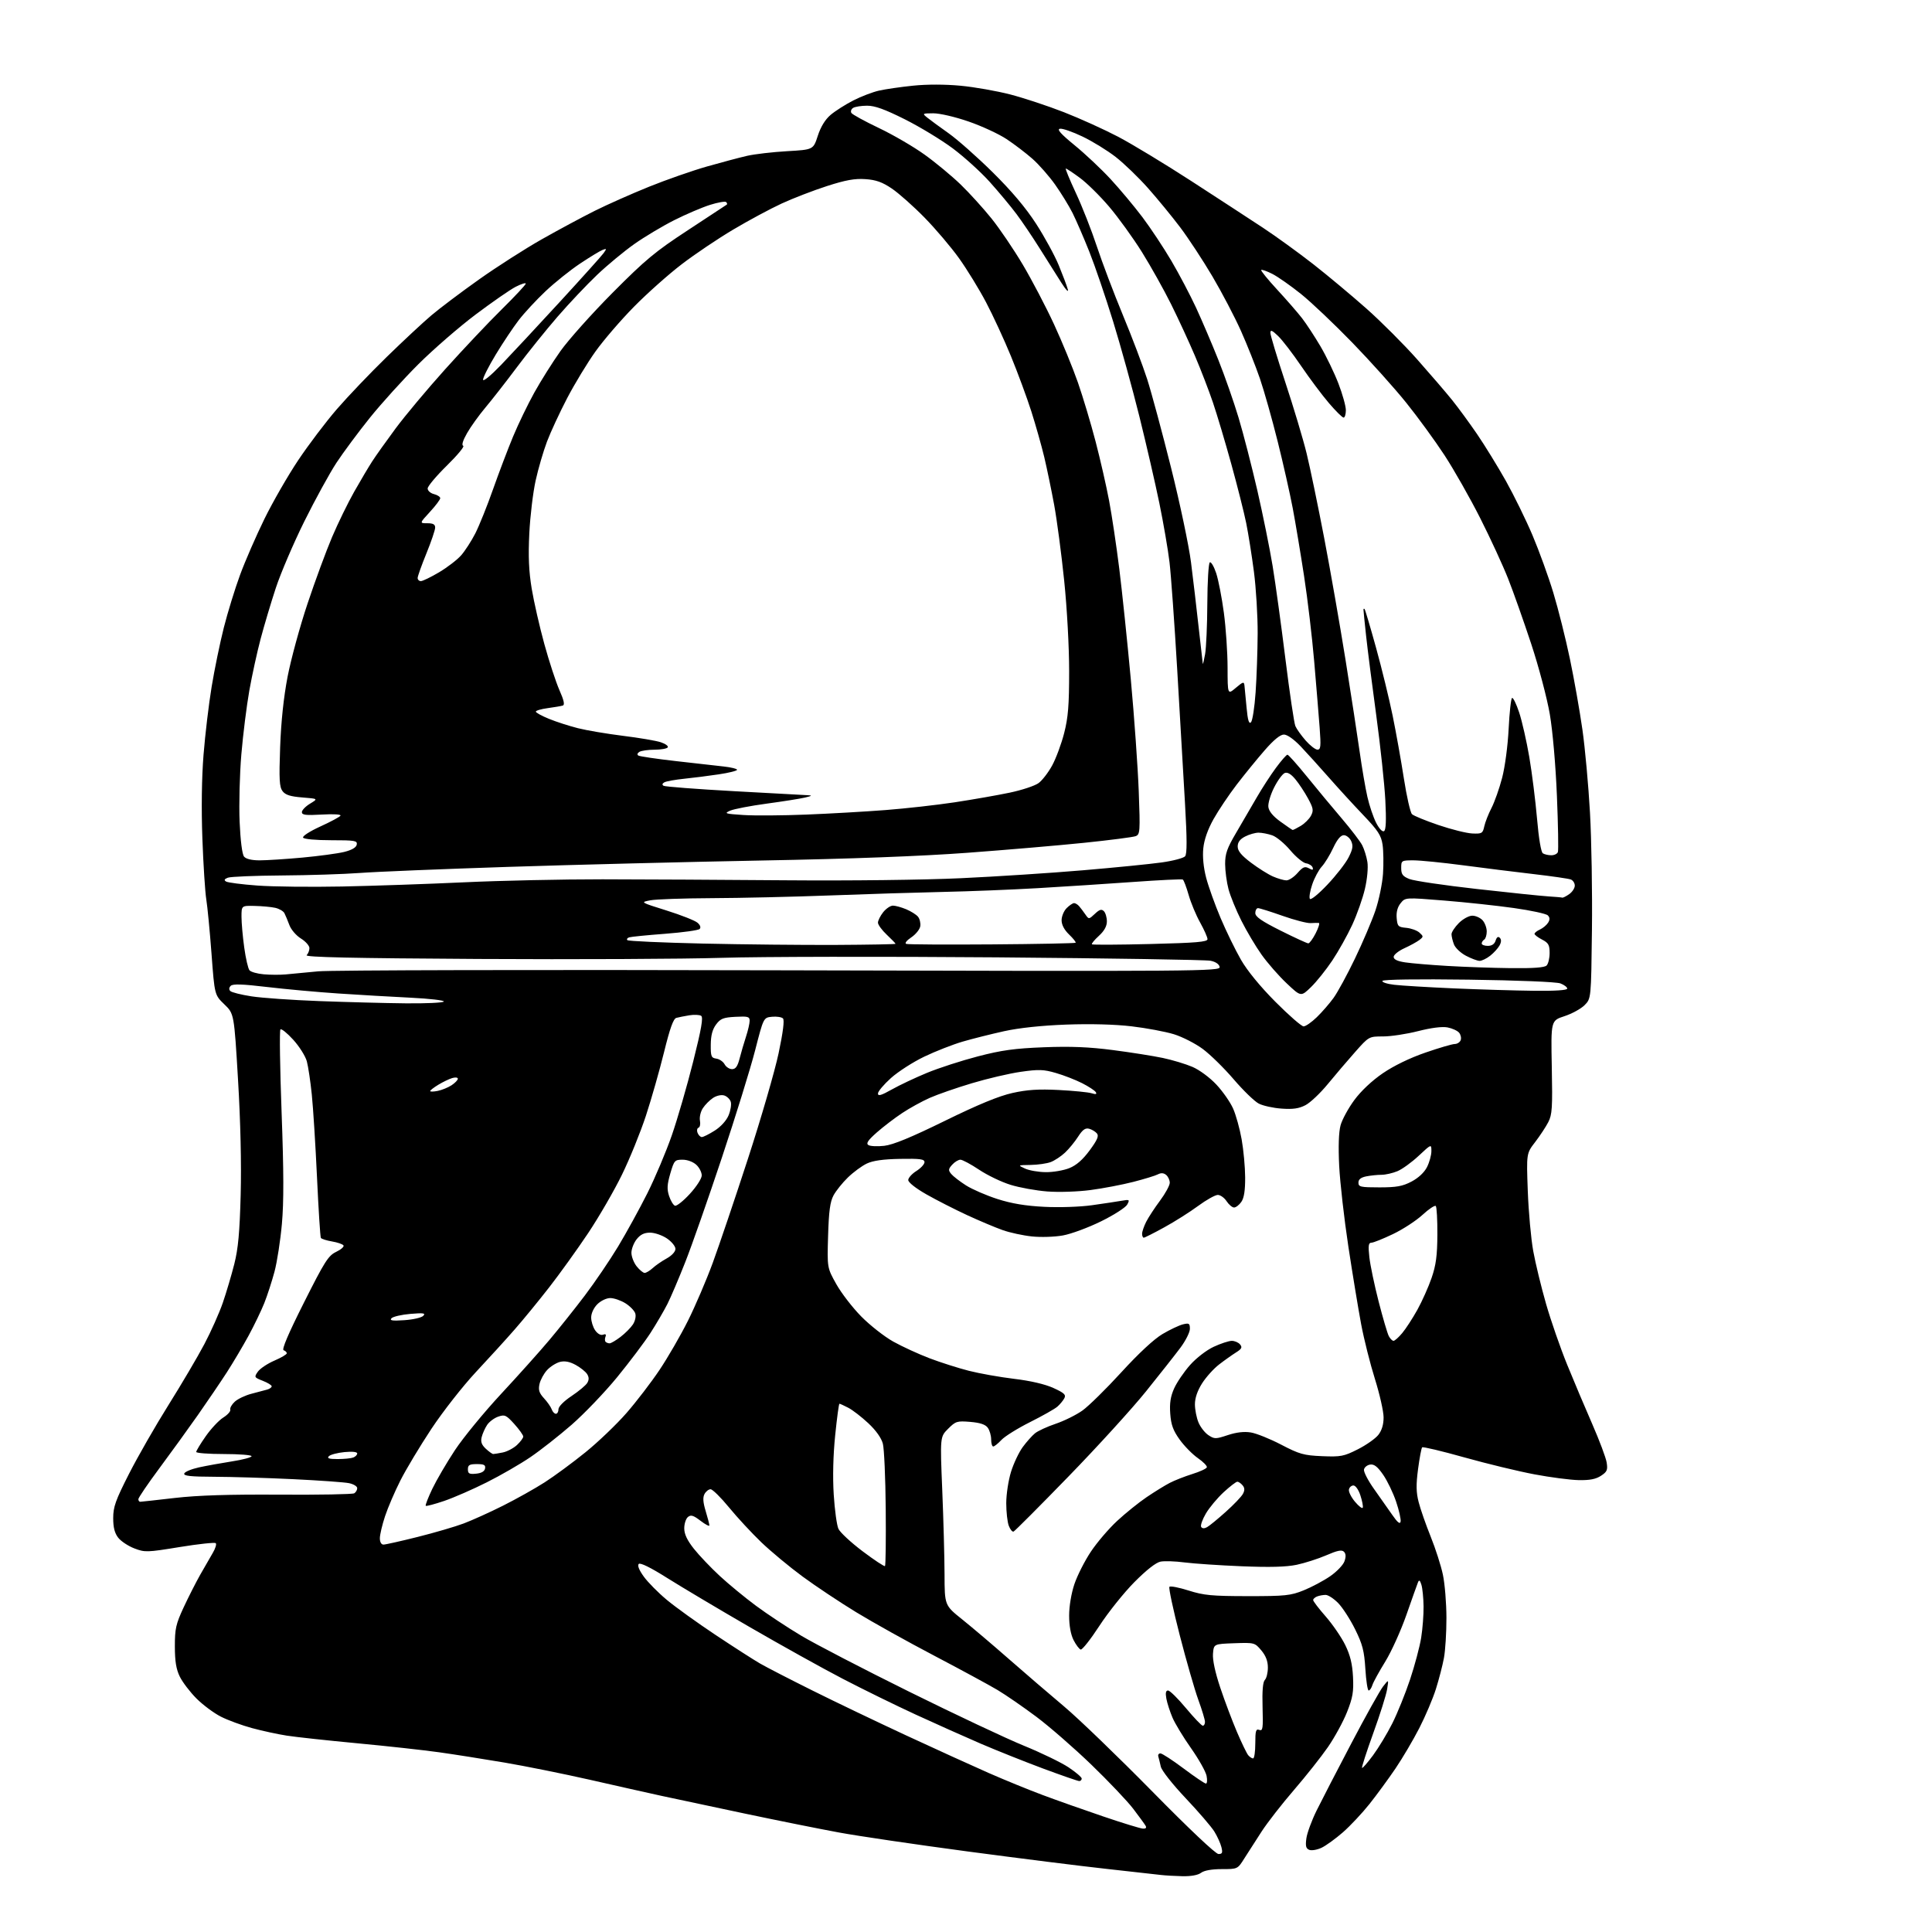 <?xml version="1.0" encoding="UTF-8" standalone="no"?>
<svg 
  version="1.1" 
  xmlns="http://www.w3.org/2000/svg" 
  xmlns:xlink="http://www.w3.org/1999/xlink" 
  xmlns:svg="http://www.w3.org/2000/svg"
  xmlns:rdf="http://www.w3.org/1999/02/22-rdf-syntax-ns#"
  xmlns:cc="http://creativecommons.org/ns#"
  xmlns:dc="http://purl.org/dc/elements/1.1/"
  viewBox="0 0 768 768"
  width="768"
  height="768"
>
<style>svg {background-color: white; }</style>"
<path stroke="none" fill="black" fill-rule="evenodd" d="M470.00,745.82C466.98,745.75 463.15,745.53 461.50,745.33C459.85,745.12 450.23,744.05 440.13,742.94C430.02,741.84 405.02,738.70 384.56,735.97C364.10,733.24 341.09,729.85 333.43,728.43C325.77,727.02 308.93,723.64 296.00,720.91C283.07,718.19 268.23,715.03 263.00,713.89C257.77,712.75 244.95,709.87 234.50,707.49C224.05,705.12 208.75,702.04 200.50,700.64C192.25,699.24 180.55,697.40 174.50,696.55C168.45,695.70 153.82,694.09 142.00,692.98C130.18,691.87 117.58,690.50 114.00,689.94C110.42,689.39 104.21,688.04 100.19,686.95C96.17,685.86 90.60,683.82 87.81,682.40C85.02,680.99 80.65,677.73 78.09,675.17C75.53,672.60 72.56,668.70 71.48,666.50C70.03,663.55 69.52,660.40 69.51,654.50C69.50,647.46 69.92,645.60 72.98,639.00C74.90,634.88 77.87,629.02 79.58,626.00C81.30,622.98 83.55,619.07 84.58,617.31C85.62,615.56 86.15,613.82 85.77,613.44C85.39,613.06 78.94,613.75 71.45,614.97C58.44,617.10 57.61,617.12 53.42,615.52C51.00,614.60 48.12,612.69 47.01,611.29C45.58,609.46 45.00,607.23 45.00,603.48C45.00,599.00 45.94,596.38 51.29,585.86C54.75,579.06 61.81,566.75 66.98,558.50C72.15,550.25 78.56,539.38 81.22,534.34C83.88,529.31 87.19,521.88 88.58,517.84C89.97,513.80 92.01,506.90 93.13,502.50C94.68,496.37 95.27,489.94 95.67,475.00C96.00,462.75 95.61,445.73 94.62,429.24C93.06,402.97 93.06,402.97 89.18,399.24C85.30,395.50 85.30,395.50 84.08,379.13C83.41,370.13 82.47,360.40 82.00,357.50C81.53,354.61 80.83,343.75 80.45,333.37C80.01,321.51 80.18,309.11 80.91,300.00C81.55,292.02 82.99,279.88 84.13,273.00C85.26,266.12 87.44,255.55 88.97,249.50C90.50,243.45 93.41,234.00 95.44,228.50C97.46,223.00 101.82,213.00 105.12,206.27C108.42,199.54 114.46,189.05 118.53,182.96C122.60,176.87 129.50,167.75 133.87,162.69C138.24,157.64 147.14,148.31 153.66,141.96C160.17,135.61 168.20,128.13 171.50,125.34C174.80,122.54 183.30,116.14 190.39,111.11C197.48,106.08 208.73,98.88 215.39,95.11C222.05,91.34 231.55,86.24 236.50,83.77C241.45,81.30 251.12,77.01 258.00,74.23C264.88,71.45 275.23,67.84 281.00,66.19C286.77,64.55 293.96,62.64 296.96,61.95C299.97,61.26 307.13,60.43 312.87,60.10C323.30,59.50 323.30,59.50 325.08,54.00C326.25,50.40 328.01,47.52 330.18,45.67C332.01,44.12 336.06,41.54 339.18,39.94C342.31,38.34 346.94,36.57 349.47,36.01C352.00,35.44 358.06,34.56 362.95,34.06C368.42,33.49 375.68,33.50 381.85,34.08C387.37,34.60 396.27,36.17 401.64,37.56C407.01,38.96 416.60,42.13 422.95,44.61C429.30,47.09 439.00,51.49 444.50,54.37C450.00,57.26 463.05,65.16 473.50,71.93C483.95,78.70 496.78,87.07 502.02,90.52C507.25,93.97 516.25,100.49 522.02,105.00C527.78,109.51 537.30,117.46 543.18,122.67C549.05,127.88 558.11,136.95 563.32,142.82C568.53,148.70 574.78,155.97 577.22,159.00C579.66,162.03 584.15,168.16 587.20,172.62C590.25,177.09 595.37,185.42 598.58,191.12C601.78,196.83 606.55,206.55 609.17,212.72C611.79,218.90 615.53,229.20 617.47,235.62C619.42,242.04 622.38,253.86 624.06,261.90C625.74,269.93 627.97,282.57 629.03,290.00C630.09,297.43 631.44,312.27 632.04,323.00C632.65,333.73 633.00,354.75 632.82,369.73C632.50,396.96 632.50,396.96 629.88,399.58C628.44,401.02 624.84,402.99 621.88,403.95C616.50,405.71 616.50,405.71 616.86,424.18C617.18,440.34 617.01,443.08 615.46,446.08C614.49,447.96 612.14,451.52 610.24,454.00C606.77,458.50 606.77,458.50 607.32,473.50C607.63,481.75 608.60,492.48 609.49,497.34C610.37,502.21 612.67,511.66 614.59,518.34C616.51,525.03 620.29,535.90 622.98,542.50C625.67,549.10 630.17,559.76 632.99,566.19C635.80,572.62 638.36,579.44 638.67,581.34C639.15,584.34 638.85,585.05 636.41,586.65C634.37,587.99 631.91,588.46 627.53,588.37C624.20,588.30 616.31,587.27 609.99,586.08C603.67,584.90 591.16,581.87 582.19,579.36C573.22,576.84 565.63,575.03 565.33,575.34C565.02,575.64 564.29,579.53 563.70,583.98C562.88,590.22 562.93,593.21 563.94,597.13C564.65,599.91 566.80,606.08 568.72,610.83C570.64,615.59 572.83,622.41 573.58,625.99C574.34,629.57 574.97,637.28 574.98,643.11C574.99,648.95 574.54,656.15 573.98,659.11C573.43,662.08 571.99,667.61 570.79,671.42C569.59,675.23 566.63,682.20 564.21,686.92C561.79,691.64 557.52,698.88 554.73,703.00C551.93,707.12 547.28,713.48 544.39,717.12C541.49,720.76 536.75,725.81 533.84,728.36C530.93,730.90 527.12,733.66 525.37,734.50C523.62,735.33 521.42,735.71 520.48,735.35C519.14,734.84 518.89,733.87 519.30,730.80C519.59,728.66 521.42,723.67 523.38,719.70C525.34,715.74 531.56,703.69 537.22,692.93C542.87,682.16 548.52,672.04 549.77,670.43C552.05,667.50 552.05,667.50 551.40,671.50C551.05,673.70 548.58,681.55 545.90,688.94C543.23,696.33 541.22,702.55 541.43,702.77C541.65,702.98 543.61,700.73 545.80,697.77C547.99,694.80 551.44,689.10 553.45,685.10C555.47,681.10 558.64,673.25 560.51,667.66C562.37,662.07 564.37,654.58 564.94,651.00C565.51,647.42 565.94,641.80 565.89,638.50C565.84,635.20 565.46,631.38 565.04,630.00C564.47,628.15 564.12,627.89 563.67,629.00C563.33,629.83 561.27,635.63 559.08,641.90C556.90,648.16 553.11,656.53 550.68,660.48C548.24,664.43 545.93,668.64 545.55,669.83C545.18,671.02 544.51,672.00 544.07,672.00C543.64,672.00 543.04,668.13 542.75,663.40C542.30,656.22 541.63,653.64 538.67,647.65C536.72,643.72 533.70,639.04 531.95,637.25C530.20,635.46 527.95,634.00 526.96,634.00C525.97,634.00 524.45,634.27 523.58,634.61C522.71,634.94 522.00,635.59 522.00,636.05C522.00,636.51 524.25,639.46 527.01,642.60C529.76,645.75 533.24,650.84 534.75,653.91C536.74,657.98 537.58,661.43 537.84,666.58C538.14,672.49 537.75,674.80 535.46,680.58C533.95,684.39 530.53,690.65 527.87,694.50C525.21,698.35 519.15,706.00 514.41,711.50C509.66,717.00 503.88,724.42 501.55,728.00C499.22,731.58 496.12,736.41 494.64,738.75C491.97,743.00 491.97,743.00 485.68,743.00C481.69,743.00 478.67,743.54 477.44,744.47C476.22,745.39 473.45,745.89 470.00,745.82zM484.36,737.00C485.89,737.00 486.09,736.51 485.53,734.25C485.15,732.74 483.89,729.96 482.73,728.08C481.57,726.19 476.44,720.23 471.33,714.82C466.05,709.23 461.77,703.80 461.43,702.24C461.10,700.73 460.66,698.94 460.45,698.25C460.24,697.56 460.61,697.00 461.28,697.00C461.95,697.00 466.10,699.70 470.50,703.00C474.90,706.30 478.89,709.00 479.38,709.00C479.86,709.00 479.97,707.61 479.63,705.91C479.29,704.22 476.52,699.29 473.47,694.96C470.42,690.64 467.10,685.16 466.09,682.80C465.08,680.43 463.98,677.04 463.65,675.25C463.23,672.97 463.43,672.00 464.32,672.00C465.03,672.00 468.22,675.15 471.43,679.00C474.64,682.85 477.65,686.00 478.13,686.00C478.61,686.00 479.00,685.32 479.00,684.48C479.00,683.65 477.81,679.71 476.36,675.73C474.91,671.75 471.58,660.17 468.96,650.00C466.34,639.83 464.49,631.18 464.87,630.78C465.24,630.38 468.68,631.05 472.52,632.27C478.55,634.18 481.76,634.48 496.00,634.49C510.95,634.50 513.04,634.28 518.24,632.18C521.40,630.91 526.12,628.39 528.74,626.59C531.36,624.79 533.93,622.11 534.44,620.65C535.09,618.82 535.03,617.63 534.24,616.84C533.38,615.98 531.64,616.33 527.24,618.24C524.01,619.64 518.70,621.34 515.44,622.03C511.26,622.90 504.76,623.07 493.50,622.61C484.70,622.25 474.52,621.56 470.88,621.09C467.24,620.61 462.97,620.47 461.38,620.76C459.53,621.10 455.81,624.01 450.93,628.92C446.77,633.12 440.51,640.95 437.02,646.31C433.53,651.67 430.18,655.91 429.59,655.72C428.99,655.53 427.71,653.83 426.75,651.94C425.64,649.75 425.00,646.22 425.00,642.22C425.00,638.49 425.85,633.41 427.09,629.72C428.24,626.30 431.17,620.51 433.61,616.85C436.04,613.19 440.75,607.67 444.08,604.59C447.40,601.51 452.68,597.26 455.81,595.14C458.94,593.02 463.07,590.47 465.00,589.47C466.93,588.47 470.96,586.89 473.96,585.95C476.96,585.02 479.56,583.82 479.74,583.28C479.92,582.75 478.31,581.10 476.17,579.62C474.04,578.14 470.78,574.83 468.94,572.27C466.33,568.63 465.51,566.38 465.19,561.95C464.89,557.78 465.30,555.13 466.75,551.89C467.84,549.48 470.68,545.30 473.07,542.61C475.54,539.83 479.61,536.69 482.46,535.37C485.23,534.08 488.46,533.02 489.63,533.01C490.80,533.00 492.29,533.64 492.94,534.43C493.91,535.59 493.60,536.20 491.32,537.63C489.77,538.61 486.74,540.75 484.60,542.41C482.45,544.06 479.42,547.43 477.85,549.90C475.99,552.83 475.00,555.73 475.00,558.23C475.00,560.34 475.64,563.59 476.42,565.45C477.20,567.32 478.98,569.60 480.38,570.51C482.76,572.08 483.26,572.07 488.06,570.48C491.46,569.35 494.55,568.99 497.20,569.42C499.41,569.77 504.85,571.96 509.30,574.28C516.53,578.05 518.25,578.54 525.53,578.85C532.99,579.16 534.19,578.93 539.74,576.13C543.07,574.45 546.74,571.87 547.90,570.40C549.29,568.63 550.00,566.29 550.00,563.45C550.00,561.09 548.45,554.22 546.56,548.18C544.66,542.14 542.19,532.32 541.07,526.35C539.95,520.38 537.66,506.50 535.99,495.50C534.32,484.50 532.69,470.10 532.35,463.50C531.97,455.77 532.16,450.02 532.89,447.34C533.52,445.05 535.97,440.54 538.35,437.31C541.02,433.68 545.36,429.60 549.70,426.63C554.06,423.65 560.47,420.54 566.61,418.43C572.05,416.55 577.30,415.01 578.28,415.01C579.26,415.00 580.32,414.32 580.64,413.49C580.96,412.66 580.68,411.32 580.01,410.51C579.34,409.71 577.27,408.77 575.40,408.41C573.25,408.01 568.93,408.56 563.71,409.89C559.16,411.05 552.90,412.00 549.80,412.00C544.16,412.00 544.16,412.00 538.63,418.25C535.58,421.69 530.69,427.43 527.76,431.00C524.82,434.57 520.87,438.32 518.96,439.31C516.36,440.67 513.99,441.02 509.45,440.69C506.13,440.46 502.04,439.56 500.37,438.69C498.70,437.83 494.22,433.49 490.42,429.05C486.61,424.60 481.08,419.18 478.13,416.99C475.17,414.80 470.00,412.16 466.63,411.12C463.26,410.09 455.70,408.67 449.83,407.98C443.11,407.19 433.48,406.94 423.83,407.29C413.99,407.66 405.15,408.60 399.13,409.92C393.98,411.06 386.55,412.92 382.63,414.07C378.71,415.22 371.86,417.90 367.42,420.03C362.97,422.16 357.01,425.99 354.17,428.54C351.32,431.10 349.00,433.86 349.00,434.69C349.00,435.83 350.31,435.45 354.48,433.10C357.49,431.40 363.77,428.43 368.44,426.50C373.10,424.57 382.23,421.61 388.71,419.93C398.20,417.46 403.33,416.76 415.00,416.30C425.61,415.89 432.97,416.19 442.41,417.42C449.51,418.34 458.43,419.75 462.22,420.55C466.02,421.35 471.33,422.95 474.03,424.11C476.81,425.31 480.91,428.34 483.53,431.14C486.07,433.85 489.06,438.14 490.18,440.67C491.30,443.20 492.83,448.70 493.57,452.89C494.32,457.07 494.95,463.89 494.97,468.03C494.99,473.27 494.53,476.23 493.44,477.78C492.59,479.00 491.29,480.00 490.56,480.00C489.83,480.00 488.49,478.87 487.59,477.50C486.69,476.12 485.11,475.00 484.09,475.00C483.06,475.00 479.53,476.98 476.24,479.40C472.95,481.83 466.90,485.65 462.79,487.90C458.69,490.16 455.03,492.00 454.66,492.00C454.30,492.00 454.00,491.30 454.00,490.45C454.00,489.60 454.73,487.46 455.62,485.70C456.51,483.94 458.98,480.16 461.12,477.29C463.25,474.43 465.00,471.22 465.00,470.17C465.00,469.11 464.35,467.71 463.56,467.05C462.60,466.25 461.54,466.17 460.31,466.81C459.32,467.34 454.90,468.69 450.50,469.82C446.10,470.95 438.45,472.41 433.50,473.06C428.43,473.73 420.95,473.98 416.37,473.63C411.89,473.29 405.30,472.10 401.72,470.99C398.13,469.89 392.51,467.19 389.22,464.99C385.94,462.80 382.59,461.00 381.78,461.00C380.97,461.00 379.50,461.89 378.52,462.98C376.97,464.69 376.91,465.19 378.11,466.65C378.88,467.58 381.52,469.63 384.00,471.21C386.48,472.78 392.10,475.22 396.50,476.63C402.11,478.43 407.66,479.36 415.11,479.73C421.11,480.04 429.38,479.76 434.11,479.09C438.73,478.44 444.01,477.64 445.86,477.32C449.02,476.77 449.15,476.86 448.09,478.83C447.47,479.99 442.81,482.98 437.73,485.48C432.66,487.98 425.81,490.52 422.52,491.11C419.19,491.71 413.73,491.88 410.17,491.50C406.66,491.13 401.47,490.01 398.64,489.01C395.81,488.02 389.45,485.34 384.50,483.06C379.55,480.77 372.24,477.04 368.25,474.77C363.98,472.34 361.02,470.00 361.04,469.07C361.06,468.21 362.52,466.59 364.29,465.48C366.05,464.37 367.50,462.79 367.50,461.98C367.50,460.76 365.77,460.53 357.81,460.67C351.10,460.79 347.03,461.36 344.57,462.53C342.61,463.46 339.23,465.95 337.06,468.06C334.88,470.17 332.31,473.38 331.33,475.20C329.98,477.72 329.47,481.49 329.18,491.23C328.80,503.95 328.80,503.95 332.43,510.44C334.42,514.00 338.89,519.80 342.35,523.31C345.82,526.83 351.54,531.32 355.08,533.30C358.61,535.27 365.10,538.25 369.50,539.93C373.90,541.60 380.93,543.84 385.13,544.91C389.32,545.98 397.42,547.42 403.13,548.11C409.67,548.89 415.44,550.24 418.75,551.75C423.07,553.72 423.83,554.44 423.09,555.83C422.59,556.76 421.36,558.26 420.34,559.15C419.33,560.05 414.45,562.81 409.50,565.29C404.55,567.77 399.41,570.97 398.08,572.40C396.74,573.83 395.28,575.00 394.83,575.00C394.37,575.00 394.00,573.74 394.00,572.19C394.00,570.65 393.39,568.55 392.65,567.54C391.71,566.25 389.61,565.55 385.69,565.22C380.44,564.79 379.89,564.96 376.89,567.96C373.69,571.16 373.69,571.16 374.56,592.33C375.04,603.97 375.45,619.04 375.47,625.82C375.50,638.14 375.50,638.14 382.50,643.75C386.35,646.84 394.68,653.90 401.00,659.45C407.32,664.99 417.23,673.50 423.00,678.35C428.77,683.20 444.52,698.39 458.00,712.09C472.61,726.95 483.25,737.00 484.36,737.00zM454.31,726.90C455.50,726.97 455.86,726.57 455.38,725.75C454.98,725.06 452.76,722.02 450.46,719.00C448.15,715.97 440.67,708.10 433.84,701.50C427.00,694.90 417.15,686.32 411.95,682.43C406.75,678.54 399.80,673.75 396.50,671.78C393.20,669.82 381.88,663.68 371.34,658.15C360.80,652.63 346.85,644.85 340.34,640.88C333.83,636.91 324.23,630.52 319.00,626.67C313.77,622.82 306.41,616.70 302.63,613.08C298.86,609.46 293.09,603.24 289.82,599.25C286.55,595.26 283.24,592.00 282.47,592.00C281.70,592.00 280.61,592.86 280.05,593.90C279.33,595.25 279.46,597.20 280.51,600.65C281.32,603.32 281.98,605.89 281.99,606.37C282.00,606.85 280.40,606.02 278.46,604.53C275.60,602.35 274.63,602.06 273.46,603.04C272.65,603.70 272.00,605.72 272.00,607.53C272.00,609.84 273.15,612.27 275.83,615.66C277.94,618.32 282.56,623.17 286.08,626.43C289.61,629.70 296.09,635.04 300.49,638.30C304.88,641.56 312.98,646.92 318.49,650.21C323.99,653.50 343.35,663.54 361.50,672.52C379.65,681.50 400.12,691.14 406.99,693.94C413.86,696.74 421.85,700.61 424.74,702.53C427.63,704.45 430.00,706.47 430.00,707.01C430.00,707.55 429.55,708.00 429.01,708.00C428.47,708.00 421.99,705.75 414.61,703.01C407.24,700.26 396.09,695.81 389.85,693.13C383.61,690.44 371.98,685.24 364.00,681.57C356.02,677.89 342.98,671.50 335.01,667.35C327.04,663.21 310.39,653.95 298.01,646.78C285.63,639.62 270.86,630.82 265.18,627.25C258.66,623.13 254.51,621.09 253.91,621.69C253.31,622.29 254.05,624.15 255.93,626.74C257.56,629.00 261.69,633.17 265.11,636.01C268.52,638.85 277.21,645.10 284.41,649.89C291.61,654.68 299.58,659.80 302.11,661.26C304.65,662.73 313.99,667.54 322.87,671.96C331.74,676.39 348.57,684.44 360.25,689.87C371.94,695.29 386.68,702.00 393.00,704.78C399.32,707.55 409.00,711.51 414.50,713.56C420.00,715.62 430.80,719.44 438.50,722.05C446.20,724.67 453.31,726.85 454.31,726.90zM498.12,699.00C498.61,699.00 499.00,696.31 499.00,693.03C499.00,687.99 499.25,687.16 500.59,687.67C501.98,688.20 502.14,687.10 501.89,678.64C501.70,672.15 502.00,668.60 502.80,667.80C503.46,667.14 504.00,664.92 504.00,662.88C504.00,660.32 503.18,658.18 501.38,656.04C498.79,652.97 498.65,652.93 490.63,653.21C482.50,653.50 482.50,653.50 482.18,657.39C481.98,659.85 483.05,664.82 485.08,670.89C486.85,676.18 489.83,684.08 491.70,688.46C493.57,692.84 495.59,697.00 496.17,697.71C496.76,698.42 497.64,699.00 498.12,699.00zM351.80,622.53C352.07,622.27 352.20,612.03 352.09,599.78C351.99,587.52 351.47,575.87 350.95,573.88C350.35,571.61 348.20,568.59 345.15,565.74C342.49,563.25 338.92,560.49 337.21,559.61C335.50,558.72 333.91,558.00 333.69,558.00C333.46,558.00 332.70,563.64 332.00,570.53C331.19,578.42 330.98,587.16 331.42,594.11C331.80,600.19 332.64,606.32 333.29,607.73C333.93,609.14 338.25,613.15 342.89,616.65C347.53,620.15 351.54,622.80 351.80,622.53zM152.43,614.00C153.22,614.00 159.34,612.63 166.04,610.95C172.75,609.27 180.99,606.86 184.36,605.59C187.74,604.31 194.78,601.13 200.00,598.51C205.22,595.89 212.65,591.73 216.50,589.26C220.35,586.79 227.64,581.43 232.70,577.33C237.76,573.24 245.11,566.20 249.04,561.70C252.97,557.19 258.89,549.47 262.19,544.54C265.49,539.61 270.57,530.83 273.46,525.04C276.36,519.24 280.80,508.88 283.33,502.00C285.85,495.12 292.17,476.45 297.36,460.50C302.55,444.55 308.02,425.72 309.51,418.66C311.29,410.24 311.88,405.48 311.24,404.84C310.70,404.30 308.74,404.00 306.89,404.18C303.52,404.50 303.52,404.50 300.18,417.50C298.35,424.65 292.39,443.88 286.94,460.24C281.49,476.60 274.95,495.28 272.39,501.74C269.84,508.21 266.66,515.67 265.32,518.33C263.98,520.98 260.96,526.16 258.60,529.83C256.23,533.50 250.24,541.45 245.29,547.50C240.33,553.55 232.18,562.05 227.19,566.40C222.20,570.74 214.83,576.53 210.81,579.26C206.80,581.99 199.01,586.49 193.50,589.25C188.00,592.02 180.39,595.34 176.58,596.64C172.78,597.93 169.47,598.81 169.24,598.58C169.01,598.35 170.19,595.31 171.85,591.83C173.52,588.35 177.56,581.44 180.83,576.48C184.11,571.52 192.35,561.47 199.14,554.16C205.94,546.84 214.60,537.18 218.38,532.68C222.17,528.18 228.51,520.23 232.47,515.00C236.43,509.77 242.39,501.00 245.71,495.50C249.02,490.00 254.26,480.47 257.34,474.33C260.42,468.18 264.79,457.83 267.05,451.33C269.31,444.82 273.13,431.64 275.54,422.04C278.84,408.91 279.62,404.38 278.71,403.80C278.05,403.38 275.93,403.29 274.00,403.60C272.07,403.92 269.76,404.38 268.86,404.62C267.67,404.94 266.31,408.74 263.96,418.28C262.17,425.55 258.93,436.90 256.77,443.50C254.60,450.10 250.32,460.66 247.24,466.96C244.17,473.26 238.11,483.73 233.77,490.23C229.43,496.72 222.46,506.41 218.29,511.76C214.12,517.12 207.96,524.64 204.60,528.47C201.25,532.31 194.28,539.96 189.13,545.47C183.98,550.99 176.04,561.12 171.48,568.00C166.93,574.88 161.39,584.10 159.17,588.50C156.94,592.90 154.19,599.30 153.06,602.72C151.93,606.14 151.00,610.08 151.00,611.47C151.00,613.00 151.57,614.00 152.43,614.00zM402.90,608.83C402.41,609.01 401.56,607.97 401.01,606.52C400.45,605.06 400.00,601.01 400.00,597.52C400.00,594.03 400.86,588.42 401.90,585.06C402.95,581.69 405.05,577.27 406.56,575.22C408.07,573.17 410.25,570.72 411.41,569.77C412.56,568.82 416.26,567.12 419.63,565.98C423.01,564.84 427.80,562.47 430.28,560.71C432.76,558.94 439.72,552.10 445.75,545.50C452.62,537.98 458.72,532.31 462.10,530.31C465.07,528.55 468.74,526.82 470.25,526.45C472.68,525.86 473.00,526.06 473.00,528.24C473.00,529.59 471.31,532.95 469.25,535.72C467.19,538.48 461.02,546.30 455.55,553.10C450.08,559.90 436.19,575.15 424.69,586.98C413.19,598.82 403.38,608.65 402.90,608.83zM479.81,607.08C480.74,606.57 484.09,603.83 487.26,600.98C490.44,598.14 493.50,594.93 494.08,593.84C494.85,592.42 494.81,591.47 493.95,590.44C493.29,589.65 492.35,589.00 491.86,589.00C491.36,589.00 488.91,590.89 486.41,593.19C483.91,595.50 480.73,599.31 479.35,601.66C477.97,604.02 477.13,606.40 477.48,606.97C477.89,607.63 478.73,607.67 479.81,607.08zM556.76,604.87C556.95,603.97 556.15,600.41 554.98,596.95C553.82,593.49 551.51,588.69 549.85,586.27C547.61,583.03 546.26,581.96 544.67,582.19C543.49,582.36 542.38,583.25 542.20,584.17C542.03,585.09 543.82,588.55 546.19,591.88C548.56,595.20 551.83,599.84 553.46,602.21C555.54,605.22 556.52,606.01 556.76,604.87zM541.73,599.30C541.91,598.77 541.48,596.57 540.77,594.42C540.05,592.20 538.85,590.50 538.01,590.50C537.19,590.50 536.39,591.23 536.22,592.12C536.04,593.01 537.14,595.21 538.66,597.00C540.17,598.80 541.55,599.84 541.73,599.30zM55.75,596.98C56.16,596.97 62.35,596.29 69.50,595.46C78.63,594.41 91.02,594.02 111.07,594.15C126.79,594.25 140.18,594.01 140.82,593.61C141.47,593.21 142.00,592.29 142.00,591.57C142.00,590.84 140.54,589.95 138.75,589.58C136.96,589.21 126.95,588.49 116.50,587.99C106.05,587.49 91.95,587.06 85.17,587.04C75.76,587.01 72.93,586.70 73.24,585.75C73.46,585.06 76.09,583.97 79.07,583.31C82.06,582.66 87.99,581.59 92.25,580.92C96.51,580.26 100.00,579.33 100.00,578.86C100.00,578.39 95.05,578.00 89.00,578.00C82.95,578.00 78.00,577.63 78.00,577.17C78.00,576.71 79.70,573.90 81.79,570.92C83.87,567.94 87.00,564.60 88.75,563.50C90.50,562.40 91.75,560.99 91.54,560.36C91.32,559.73 92.12,558.31 93.32,557.20C94.52,556.09 97.53,554.66 100.00,554.03C102.47,553.40 105.29,552.65 106.25,552.37C107.21,552.09 108.00,551.51 108.00,551.07C108.00,550.63 106.41,549.65 104.46,548.89C101.04,547.55 100.98,547.43 102.51,545.25C103.39,544.02 106.33,542.05 109.05,540.88C111.77,539.71 114.00,538.40 114.00,537.96C114.00,537.52 113.44,536.98 112.75,536.75C111.92,536.47 114.61,530.16 120.81,517.83C129.06,501.42 130.51,499.13 133.61,497.65C135.53,496.73 136.86,495.57 136.55,495.08C136.24,494.58 134.19,493.87 132.00,493.50C129.81,493.13 127.81,492.49 127.55,492.09C127.30,491.68 126.61,480.81 126.01,467.92C125.41,455.04 124.48,440.25 123.94,435.06C123.41,429.87 122.52,423.94 121.97,421.89C121.42,419.84 118.99,415.98 116.58,413.33C114.17,410.67 111.87,408.82 111.47,409.21C111.07,409.60 111.28,424.45 111.94,442.21C112.81,465.76 112.84,477.75 112.06,486.50C111.47,493.10 110.15,501.65 109.12,505.50C108.09,509.35 106.26,514.98 105.06,518.00C103.85,521.02 101.03,526.88 98.79,531.00C96.54,535.12 92.67,541.65 90.19,545.50C87.70,549.35 82.51,557.00 78.66,562.50C74.80,568.00 67.90,577.54 63.32,583.70C58.75,589.86 55.00,595.37 55.00,595.95C55.00,596.53 55.34,596.99 55.75,596.98zM189.24,585.81C191.38,585.61 192.60,584.90 192.82,583.75C193.08,582.35 192.44,582.00 189.57,582.00C186.63,582.00 186.00,582.36 186.00,584.06C186.00,585.79 186.53,586.08 189.24,585.81zM134.22,580.00C136.76,580.00 139.55,579.73 140.42,579.39C141.29,579.06 142.00,578.33 142.00,577.77C142.00,577.14 140.03,576.93 136.94,577.23C134.16,577.50 131.37,578.23 130.74,578.86C129.89,579.71 130.76,580.00 134.22,580.00zM196.06,578.00C196.44,578.00 198.15,577.72 199.86,577.38C201.57,577.04 204.10,575.71 205.49,574.43C206.87,573.14 208.00,571.63 208.00,571.05C208.00,570.48 206.40,568.24 204.45,566.07C201.20,562.48 200.65,562.23 198.01,563.15C196.43,563.70 194.45,565.19 193.61,566.47C192.77,567.75 191.81,569.91 191.47,571.28C191.01,573.12 191.44,574.33 193.11,575.89C194.36,577.05 195.69,578.00 196.06,578.00zM220.97,562.00C221.54,562.00 222.00,561.19 222.00,560.20C222.00,559.15 224.14,556.98 227.19,554.95C230.04,553.05 232.85,550.71 233.43,549.75C234.18,548.51 234.17,547.49 233.41,546.25C232.82,545.29 230.77,543.64 228.86,542.59C226.46,541.28 224.51,540.90 222.60,541.38C221.08,541.77 218.77,543.22 217.48,544.62C216.18,546.02 214.83,548.51 214.46,550.17C213.94,552.55 214.32,553.74 216.25,555.84C217.60,557.30 218.98,559.29 219.32,560.25C219.66,561.21 220.40,562.00 220.97,562.00zM242.32,534.00C242.87,534.00 244.83,532.85 246.68,531.43C248.53,530.02 250.74,527.79 251.60,526.48C252.49,525.12 252.89,523.24 252.53,522.10C252.18,521.00 250.40,519.18 248.58,518.05C246.76,516.92 244.06,516.00 242.59,516.00C241.08,516.00 238.84,517.07 237.45,518.45C236.01,519.90 235.00,522.07 235.00,523.73C235.00,525.28 235.72,527.59 236.60,528.84C237.56,530.22 238.81,530.90 239.72,530.56C240.73,530.17 241.05,530.44 240.68,531.39C240.38,532.17 240.41,533.07 240.74,533.40C241.06,533.73 241.78,534.00 242.32,534.00zM553.95,533.00C554.43,533.00 555.98,531.63 557.39,529.94C558.81,528.26 561.51,524.10 563.41,520.69C565.30,517.29 567.85,511.57 569.08,508.00C570.83,502.92 571.33,499.16 571.38,490.80C571.41,484.92 571.13,479.79 570.74,479.41C570.36,479.02 567.99,480.60 565.48,482.91C562.97,485.23 557.69,488.67 553.74,490.56C549.79,492.45 545.92,494.00 545.14,494.00C544.00,494.00 543.84,495.15 544.34,499.75C544.69,502.91 546.35,510.85 548.03,517.39C549.71,523.93 551.53,530.12 552.08,531.14C552.62,532.16 553.46,533.00 553.95,533.00zM160.76,524.79C164.21,524.56 167.59,523.78 168.26,523.06C169.28,521.99 168.36,521.85 163.13,522.29C159.63,522.59 156.26,523.37 155.63,524.02C154.76,524.94 155.93,525.12 160.76,524.79zM256.26,506.00C256.87,506.00 258.30,505.14 259.44,504.10C260.57,503.05 263.07,501.32 265.00,500.26C267.07,499.12 268.50,497.56 268.50,496.45C268.50,495.42 266.97,493.55 265.10,492.29C263.23,491.03 260.23,490.00 258.42,490.00C256.07,490.00 254.56,490.75 253.07,492.63C251.93,494.08 251.00,496.50 251.00,498.00C251.00,499.50 251.93,501.92 253.07,503.37C254.21,504.81 255.65,506.00 256.26,506.00zM274.20,474.61C276.79,471.80 278.93,468.51 278.95,467.29C278.98,466.07 278.02,464.16 276.81,463.04C275.53,461.85 273.26,461.00 271.34,461.00C268.22,461.00 267.98,461.27 266.45,466.51C265.18,470.91 265.08,472.71 265.98,475.45C266.60,477.33 267.65,479.06 268.31,479.29C268.96,479.53 271.62,477.42 274.20,474.61zM548.34,472.00C555.11,472.00 557.52,471.57 561.09,469.70C563.83,468.26 566.16,466.09 567.25,463.95C568.21,462.05 569.00,459.20 569.00,457.61C569.00,454.73 569.00,454.73 563.98,459.42C561.22,462.01 557.41,464.77 555.51,465.56C553.62,466.35 550.76,467.00 549.16,467.00C547.56,467.00 544.84,467.28 543.12,467.62C540.96,468.06 540.00,468.82 540.00,470.12C540.00,471.81 540.85,472.00 548.34,472.00zM415.73,465.95C418.61,465.98 422.80,465.26 425.05,464.36C427.86,463.24 430.39,461.03 433.14,457.31C436.21,453.15 436.89,451.57 436.04,450.55C435.43,449.82 434.03,448.98 432.93,448.69C431.42,448.30 430.34,449.08 428.57,451.83C427.28,453.85 424.94,456.71 423.36,458.19C421.79,459.66 419.23,461.35 417.68,461.94C416.14,462.52 412.54,463.04 409.68,463.08C404.50,463.16 404.50,463.16 407.50,464.54C409.15,465.29 412.85,465.93 415.73,465.95zM351.50,455.48C355.03,455.08 362.13,452.16 375.59,445.56C388.87,439.05 397.05,435.68 402.45,434.48C408.31,433.17 412.82,432.88 420.86,433.29C426.71,433.59 432.58,434.17 433.91,434.58C435.63,435.11 436.11,434.98 435.59,434.14C435.19,433.49 432.73,431.89 430.14,430.57C427.54,429.25 422.86,427.43 419.74,426.53C414.86,425.11 412.93,425.04 405.79,426.06C401.23,426.71 392.47,428.76 386.32,430.61C380.16,432.45 372.63,435.07 369.57,436.43C366.52,437.78 361.59,440.49 358.63,442.46C355.67,444.42 351.13,447.89 348.55,450.16C345.04,453.26 344.19,454.51 345.18,455.17C345.91,455.65 348.75,455.79 351.50,455.48zM278.99,452.00C279.57,452.00 281.87,450.85 284.10,449.44C286.52,447.91 288.75,445.46 289.62,443.37C290.43,441.43 290.82,439.01 290.49,437.98C290.17,436.95 289.00,435.82 287.90,435.47C286.75,435.10 284.86,435.52 283.46,436.43C282.12,437.31 280.29,439.15 279.40,440.52C278.50,441.88 277.98,444.11 278.24,445.47C278.50,446.82 278.24,448.09 277.67,448.28C277.11,448.46 276.93,449.38 277.29,450.31C277.65,451.24 278.41,452.00 278.99,452.00zM174.00,433.65C175.64,433.32 178.12,432.31 179.50,431.41C180.87,430.51 182.00,429.34 182.00,428.82C182.00,428.29 180.99,428.17 179.75,428.55C178.51,428.92 176.04,430.11 174.25,431.20C172.46,432.28 171.00,433.41 171.00,433.71C171.00,434.01 172.35,433.98 174.00,433.65zM291.00,425.00C292.43,425.00 293.20,423.90 294.01,420.75C294.61,418.41 295.75,414.51 296.55,412.07C297.35,409.64 298.00,406.80 298.00,405.77C298.00,404.13 297.31,403.94 292.35,404.20C287.52,404.46 286.40,404.90 284.64,407.27C283.20,409.21 282.57,411.60 282.54,415.27C282.50,419.95 282.74,420.53 284.75,420.82C285.99,421.00 287.47,422.01 288.04,423.07C288.61,424.13 289.94,425.00 291.00,425.00zM518.20,408.00C519.02,408.00 521.38,406.36 523.44,404.36C525.51,402.36 528.51,398.90 530.11,396.69C531.72,394.47 535.54,387.45 538.60,381.08C541.67,374.71 545.32,366.12 546.73,362.00C548.13,357.88 549.50,351.28 549.77,347.33C550.03,343.39 549.95,338.18 549.59,335.75C549.03,332.05 547.78,330.14 541.84,323.92C537.94,319.84 531.80,313.12 528.18,309.00C524.56,304.88 519.57,299.36 517.09,296.75C514.37,293.89 511.70,292.00 510.37,292.00C508.92,292.00 506.32,294.12 502.73,298.25C499.73,301.69 494.73,307.83 491.61,311.89C488.49,315.96 484.34,322.14 482.40,325.61C480.10,329.73 478.67,333.79 478.33,337.22C477.99,340.58 478.40,344.84 479.47,348.94C480.40,352.48 482.98,359.68 485.21,364.94C487.44,370.20 491.08,377.65 493.29,381.50C495.80,385.87 500.95,392.16 507.01,398.25C512.34,403.61 517.38,408.00 518.20,408.00zM161.19,398.84C169.27,398.93 176.12,398.61 176.42,398.13C176.71,397.66 170.78,396.97 163.23,396.60C155.68,396.23 142.75,395.48 134.50,394.93C126.25,394.38 113.50,393.22 106.17,392.35C96.35,391.18 92.54,391.06 91.72,391.88C91.01,392.59 90.95,393.35 91.55,393.95C92.08,394.48 95.86,395.43 99.95,396.06C104.05,396.70 116.20,397.55 126.95,397.95C137.70,398.35 153.11,398.76 161.19,398.84zM521.15,392.38C517.15,396.26 517.15,396.26 511.46,390.88C508.32,387.92 503.84,382.80 501.50,379.50C499.15,376.20 495.54,370.12 493.47,366.00C491.40,361.88 489.10,356.25 488.36,353.50C487.63,350.75 487.02,346.25 487.01,343.49C487.00,339.35 487.77,337.18 491.42,330.99C493.85,326.87 497.52,320.57 499.57,317.00C501.63,313.43 505.05,308.14 507.19,305.25C509.32,302.36 511.39,300.00 511.78,300.01C512.18,300.01 515.65,303.91 519.50,308.66C523.35,313.42 529.55,320.88 533.27,325.24C536.99,329.60 540.69,334.43 541.49,335.98C542.29,337.53 543.22,340.52 543.56,342.65C543.91,344.88 543.50,349.37 542.58,353.32C541.71,357.07 539.44,363.51 537.54,367.63C535.63,371.75 532.07,378.13 529.61,381.81C527.15,385.49 523.35,390.25 521.15,392.38zM609.75,393.85C618.23,393.95 623.00,393.63 623.00,392.98C623.00,392.41 621.78,391.49 620.28,390.92C618.70,390.32 603.46,389.69 583.85,389.43C563.44,389.16 549.90,389.35 549.55,389.92C549.23,390.43 551.34,391.13 554.24,391.47C557.13,391.81 567.83,392.45 578.00,392.90C588.17,393.34 602.46,393.77 609.75,393.85zM113.50,387.35C115.70,387.16 121.55,386.60 126.50,386.12C131.47,385.64 213.81,385.45 310.34,385.71C478.18,386.15 485.17,386.10 484.83,384.38C484.62,383.27 483.23,382.32 481.19,381.91C479.38,381.54 441.13,380.93 396.20,380.56C351.26,380.20 302.12,380.28 287.00,380.75C271.88,381.22 228.29,381.42 190.15,381.20C139.79,380.91 121.10,380.50 121.90,379.70C122.51,379.09 123.00,377.83 123.00,376.88C123.00,375.94 121.48,374.22 119.62,373.07C117.75,371.92 115.70,369.53 115.04,367.74C114.37,365.96 113.49,363.82 113.06,363.00C112.63,362.18 110.98,361.22 109.39,360.87C107.80,360.52 104.14,360.18 101.25,360.12C96.00,360.00 96.00,360.00 96.00,364.43C96.00,366.86 96.49,372.38 97.09,376.68C97.68,380.98 98.62,385.04 99.17,385.70C99.71,386.36 102.26,387.08 104.83,387.30C107.40,387.53 111.30,387.55 113.50,387.35zM600.55,384.85C609.55,384.95 613.97,384.63 614.80,383.80C615.46,383.14 616.00,380.90 616.00,378.83C616.00,375.64 615.53,374.81 613.00,373.50C611.35,372.65 610.00,371.62 610.00,371.21C610.00,370.81 610.98,370.03 612.17,369.49C613.36,368.94 614.81,367.72 615.40,366.78C616.16,365.54 616.12,364.72 615.27,363.87C614.62,363.22 608.56,361.91 601.80,360.96C595.03,360.00 582.56,358.66 574.07,357.98C558.63,356.73 558.63,356.73 556.77,359.04C555.54,360.56 555.00,362.56 555.20,364.92C555.48,368.21 555.78,368.53 559.00,368.83C560.92,369.01 563.28,369.86 564.24,370.72C565.89,372.22 565.89,372.36 564.24,373.65C563.28,374.39 560.59,375.88 558.25,376.94C555.91,378.01 554.00,379.56 554.00,380.38C554.00,381.39 555.49,382.10 558.58,382.56C561.09,382.94 568.63,383.58 575.33,383.97C582.02,384.37 593.37,384.77 600.55,384.85zM588.12,381.96C587.23,381.93 584.79,381.01 582.71,379.91C580.62,378.81 578.48,376.78 577.96,375.39C577.43,374.00 577.00,372.19 577.00,371.36C577.00,370.53 578.32,368.53 579.92,366.92C581.54,365.30 583.92,364.00 585.27,364.00C586.60,364.00 588.43,364.82 589.35,365.83C590.26,366.83 591.00,368.83 591.00,370.27C591.00,371.71 590.55,373.16 590.00,373.50C589.45,373.84 589.00,374.54 589.00,375.06C589.00,375.58 590.09,376.00 591.43,376.00C593.03,376.00 594.10,375.28 594.53,373.90C594.97,372.51 595.53,372.13 596.19,372.79C596.85,373.45 596.82,374.47 596.10,375.82C595.50,376.93 593.82,378.78 592.37,379.92C590.92,381.07 589.00,381.98 588.12,381.96zM332.25,375.62C345.31,375.55 356.00,375.36 356.00,375.18C356.00,375.01 354.43,373.38 352.50,371.56C350.57,369.75 349.00,367.59 349.00,366.77C349.00,365.94 349.93,364.08 351.07,362.63C352.21,361.19 353.96,360.00 354.95,360.00C355.94,360.00 358.31,360.65 360.21,361.44C362.11,362.24 364.22,363.56 364.91,364.39C365.59,365.21 366.01,366.91 365.83,368.16C365.65,369.41 364.04,371.41 362.26,372.61C360.36,373.89 359.53,374.97 360.26,375.22C360.94,375.46 376.28,375.54 394.33,375.41C412.39,375.28 427.35,374.98 427.57,374.76C427.80,374.54 426.63,373.07 424.99,371.49C423.06,369.64 422.00,367.63 422.00,365.81C422.00,364.27 422.90,362.10 424.00,361.00C425.10,359.90 426.43,359.00 426.96,359.00C427.49,359.00 428.40,359.56 428.99,360.25C429.59,360.94 430.69,362.40 431.45,363.50C432.83,365.49 432.85,365.49 435.23,363.26C437.08,361.52 437.88,361.28 438.81,362.21C439.46,362.86 440.00,364.69 440.00,366.26C440.00,368.19 438.97,370.05 436.81,372.03C435.05,373.63 433.81,375.14 434.06,375.38C434.30,375.62 444.74,375.57 457.25,375.26C475.53,374.81 480.00,374.43 480.00,373.33C480.00,372.58 478.68,369.61 477.08,366.73C475.47,363.86 473.41,358.92 472.51,355.77C471.61,352.62 470.56,349.86 470.18,349.63C469.81,349.41 460.95,349.84 450.50,350.59C440.05,351.34 422.95,352.45 412.50,353.06C402.05,353.66 385.18,354.34 375.00,354.55C364.82,354.77 344.57,355.40 330.00,355.95C315.43,356.50 294.27,356.99 283.00,357.03C271.73,357.08 260.70,357.46 258.50,357.89C254.50,358.66 254.50,358.66 265.00,361.95C270.77,363.76 276.30,365.95 277.27,366.80C278.38,367.76 278.69,368.71 278.11,369.29C277.60,369.80 271.40,370.66 264.34,371.20C257.28,371.73 250.87,372.37 250.11,372.61C249.34,372.85 249.02,373.36 249.40,373.73C249.77,374.11 263.23,374.71 279.29,375.08C295.36,375.44 319.19,375.68 332.25,375.62zM520.07,375.00C520.56,375.00 521.88,373.20 523.00,371.00C524.12,368.80 524.69,366.95 524.27,366.89C523.85,366.84 522.36,366.86 520.98,366.95C519.59,367.03 514.56,365.73 509.81,364.05C505.05,362.37 500.67,361.00 500.08,361.00C499.49,361.00 499.00,361.88 499.00,362.95C499.00,364.42 501.48,366.14 509.09,369.95C514.64,372.73 519.58,375.00 520.07,375.00zM527.63,351.70C531.10,348.05 534.89,343.18 536.06,340.88C537.76,337.54 537.97,336.24 537.12,334.35C536.53,333.06 535.21,332.00 534.19,332.00C532.95,332.00 531.56,333.66 529.96,337.08C528.66,339.87 526.61,343.21 525.41,344.50C524.22,345.79 522.52,348.96 521.64,351.55C520.76,354.13 520.33,356.72 520.69,357.30C521.05,357.90 524.05,355.48 527.63,351.70zM621.03,356.82C621.32,356.92 622.56,356.30 623.78,355.44C625.00,354.59 626.00,353.06 626.00,352.05C626.00,351.04 625.29,349.94 624.42,349.61C623.55,349.27 616.91,348.31 609.67,347.47C602.43,346.63 589.81,345.06 581.63,343.97C573.46,342.89 564.57,342.00 561.88,342.00C557.11,342.00 557.00,342.07 557.00,345.05C557.00,347.56 557.58,348.34 560.25,349.42C562.04,350.15 574.08,351.93 587.00,353.38C599.92,354.84 612.75,356.16 615.50,356.33C618.25,356.50 620.74,356.72 621.03,356.82zM136.00,352.40C148.38,352.15 170.20,351.40 184.50,350.73C198.80,350.06 223.55,349.52 239.50,349.54C255.45,349.56 288.30,349.73 312.50,349.93C337.72,350.14 367.39,349.79 382.00,349.10C396.02,348.45 417.85,347.03 430.50,345.95C443.15,344.88 457.21,343.48 461.75,342.84C466.29,342.21 470.50,341.10 471.10,340.38C471.89,339.43 471.88,333.59 471.05,319.28C470.43,308.40 469.03,284.43 467.95,266.00C466.86,247.57 465.49,228.45 464.90,223.50C464.32,218.55 462.49,207.97 460.86,200.00C459.22,192.03 455.64,176.50 452.91,165.50C450.18,154.50 445.49,137.55 442.50,127.83C439.50,118.11 435.23,105.59 433.00,100.00C430.77,94.41 427.78,87.51 426.36,84.67C424.93,81.83 421.80,76.74 419.41,73.36C417.01,69.98 412.96,65.38 410.40,63.12C407.85,60.87 403.23,57.35 400.14,55.30C397.05,53.25 390.24,50.10 385.01,48.30C379.63,46.44 373.54,45.03 371.00,45.04C366.59,45.07 366.54,45.10 368.63,46.78C369.80,47.73 373.62,50.52 377.12,53.00C380.62,55.48 388.49,62.45 394.62,68.50C402.13,75.92 407.75,82.58 411.88,88.97C415.24,94.17 419.29,101.60 420.88,105.47C422.47,109.33 424.09,113.62 424.46,115.00C424.86,116.44 423.74,115.28 421.83,112.27C420.00,109.40 416.17,103.32 413.31,98.77C410.46,94.22 406.29,88.04 404.03,85.03C401.78,82.02 397.01,76.30 393.44,72.32C389.87,68.35 383.24,62.34 378.72,58.97C374.20,55.60 365.63,50.41 359.67,47.42C351.70,43.43 347.74,42.00 344.67,42.02C342.38,42.02 339.88,42.42 339.12,42.90C338.36,43.38 338.06,44.28 338.44,44.90C338.82,45.51 343.71,48.19 349.31,50.86C354.92,53.52 363.10,58.28 367.50,61.44C371.90,64.59 378.36,69.95 381.87,73.34C385.37,76.73 390.88,82.80 394.12,86.83C397.36,90.85 402.97,99.13 406.58,105.21C410.19,111.30 415.77,121.95 418.98,128.89C422.19,135.82 426.45,146.22 428.47,152.00C430.48,157.78 433.65,168.35 435.51,175.50C437.38,182.65 439.79,193.22 440.88,199.00C441.97,204.78 443.79,216.93 444.92,226.00C446.05,235.07 448.12,254.88 449.51,270.00C450.90,285.12 452.32,305.19 452.67,314.58C453.27,330.67 453.19,331.71 451.43,332.39C450.40,332.78 441.22,333.97 431.03,335.02C420.84,336.07 399.90,337.86 384.50,339.00C366.16,340.36 338.04,341.42 303.00,342.06C273.57,342.61 228.12,343.75 202.00,344.60C175.88,345.45 149.32,346.54 143.00,347.02C136.68,347.49 122.72,347.94 112.00,348.01C101.28,348.08 91.63,348.48 90.57,348.90C89.16,349.45 88.97,349.86 89.88,350.43C90.57,350.85 96.17,351.57 102.32,352.02C108.47,352.48 123.62,352.64 136.00,352.40zM511.34,349.96C512.35,349.98 514.34,348.68 515.76,347.06C517.89,344.63 518.69,344.30 520.29,345.15C521.79,345.96 522.13,345.89 521.79,344.85C521.54,344.11 520.37,343.36 519.17,343.18C517.98,343.00 515.15,340.67 512.90,337.99C510.64,335.31 507.42,332.64 505.75,332.06C504.07,331.48 501.62,331.00 500.30,331.00C498.98,331.00 496.57,331.69 494.95,332.53C492.91,333.58 492.00,334.80 492.00,336.49C492.00,338.27 493.44,340.02 497.29,342.93C500.19,345.12 504.13,347.59 506.04,348.42C507.94,349.25 510.33,349.94 511.34,349.96zM103.20,342.00C105.93,342.00 113.55,341.51 120.15,340.91C126.74,340.30 134.24,339.29 136.81,338.66C139.87,337.90 141.59,336.90 141.81,335.75C142.11,334.17 141.11,334.00 131.63,334.00C125.54,334.00 120.85,333.57 120.49,332.98C120.13,332.40 123.09,330.48 127.32,328.55C131.43,326.68 135.04,324.74 135.35,324.24C135.68,323.72 132.57,323.53 127.96,323.80C121.55,324.17 120.00,323.98 120.00,322.84C120.00,322.07 121.46,320.55 123.25,319.47C126.50,317.50 126.50,317.50 120.17,317.00C115.40,316.62 113.46,316.00 112.32,314.50C111.06,312.83 110.90,309.91 111.36,297.00C111.73,286.85 112.75,277.17 114.33,268.95C115.66,262.05 119.22,249.00 122.25,239.95C125.27,230.90 129.66,219.00 132.00,213.50C134.34,208.00 138.29,199.90 140.78,195.50C143.27,191.10 146.47,185.70 147.89,183.50C149.30,181.30 153.52,175.37 157.25,170.33C160.99,165.28 169.84,154.71 176.92,146.83C184.00,138.95 194.11,128.23 199.40,123.02C204.68,117.81 209.00,113.18 209.00,112.75C209.00,112.31 207.21,112.87 205.02,113.99C202.82,115.11 195.65,120.08 189.07,125.03C182.49,129.98 172.25,138.87 166.30,144.79C160.36,150.71 151.71,160.26 147.07,166.02C142.43,171.79 136.43,179.88 133.72,184.00C131.02,188.12 125.29,198.58 120.99,207.23C116.70,215.88 111.59,227.81 109.64,233.73C107.69,239.65 104.97,248.78 103.59,254.00C102.20,259.23 100.19,268.45 99.11,274.50C98.04,280.55 96.61,291.96 95.94,299.86C95.27,307.75 94.96,319.80 95.25,326.63C95.58,334.21 96.27,339.62 97.02,340.52C97.80,341.46 100.05,342.00 103.20,342.00zM616.64,339.98C617.82,339.99 619.01,339.43 619.28,338.72C619.55,338.02 619.38,327.99 618.90,316.43C618.40,304.17 617.22,290.62 616.07,283.89C614.98,277.53 611.67,265.01 608.67,255.93C605.68,246.90 601.56,235.22 599.49,230.00C597.43,224.78 592.45,213.97 588.42,206.00C584.39,198.03 578.01,186.78 574.24,181.00C570.46,175.22 563.58,165.78 558.94,160.02C554.30,154.25 544.66,143.52 537.53,136.17C530.40,128.83 521.25,120.14 517.19,116.88C513.13,113.62 508.01,110.03 505.81,108.90C503.61,107.78 501.60,107.07 501.35,107.32C501.10,107.57 503.96,111.09 507.70,115.14C511.44,119.19 515.89,124.30 517.59,126.50C519.29,128.70 522.57,133.71 524.88,137.62C527.19,141.54 530.41,148.21 532.04,152.44C533.67,156.67 535.00,161.45 535.00,163.06C535.00,164.68 534.59,166.00 534.10,166.00C533.60,166.00 530.98,163.41 528.28,160.25C525.57,157.09 520.60,150.45 517.23,145.49C513.86,140.53 509.74,135.16 508.05,133.55C505.66,131.26 505.00,130.99 505.00,132.33C505.00,133.26 507.67,142.11 510.94,151.99C514.21,161.87 518.02,174.58 519.40,180.23C520.78,185.88 523.93,201.07 526.41,214.00C528.88,226.93 532.70,248.75 534.90,262.50C537.09,276.25 539.62,292.68 540.51,299.00C541.40,305.32 542.77,313.32 543.56,316.77C544.34,320.22 545.90,324.85 547.03,327.06C548.24,329.44 549.53,330.79 550.18,330.39C550.95,329.91 551.10,326.10 550.69,318.10C550.36,311.72 548.74,296.60 547.10,284.50C545.45,272.40 543.63,258.13 543.05,252.79C542.47,247.45 542.00,242.76 542.00,242.37C542.00,241.98 542.20,241.86 542.44,242.10C542.67,242.34 544.73,249.28 547.01,257.52C549.29,265.76 552.25,277.90 553.60,284.50C554.95,291.10 556.96,302.35 558.07,309.50C559.18,316.65 560.63,323.02 561.29,323.65C561.96,324.29 566.69,326.23 571.81,327.97C576.94,329.71 582.98,331.22 585.25,331.32C589.08,331.49 589.42,331.28 590.02,328.50C590.38,326.85 591.67,323.55 592.90,321.17C594.12,318.79 596.03,313.39 597.13,309.17C598.26,304.83 599.38,296.38 599.71,289.72C600.03,283.24 600.64,277.72 601.06,277.46C601.49,277.20 602.76,279.80 603.90,283.24C605.04,286.68 606.85,294.68 607.93,301.00C609.00,307.32 610.38,318.34 611.00,325.48C611.67,333.29 612.59,338.76 613.31,339.21C613.96,339.63 615.46,339.98 616.64,339.98zM513.85,329.93C514.04,329.97 515.46,329.25 517.02,328.33C518.57,327.41 520.42,325.59 521.12,324.28C522.23,322.20 522.08,321.30 519.95,317.37C518.60,314.89 516.34,311.46 514.92,309.76C513.21,307.69 511.80,306.86 510.71,307.28C509.82,307.62 507.91,310.21 506.48,313.04C505.05,315.86 504.02,319.33 504.19,320.76C504.40,322.48 506.00,324.44 509.00,326.61C511.48,328.40 513.66,329.90 513.85,329.93zM320.50,323.81C329.85,323.44 344.02,322.63 352.00,322.01C359.98,321.40 372.35,320.01 379.50,318.93C386.65,317.84 396.48,316.12 401.35,315.10C406.22,314.08 411.39,312.37 412.85,311.29C414.31,310.22 416.75,307.05 418.27,304.25C419.79,301.45 421.93,295.68 423.02,291.42C424.61,285.21 425.00,280.35 425.00,266.82C425.00,257.13 424.16,241.77 423.02,230.73C421.93,220.15 420.14,206.65 419.05,200.71C417.95,194.78 416.18,186.23 415.11,181.71C414.03,177.20 411.71,169.00 409.96,163.50C408.20,158.00 404.55,148.12 401.85,141.55C399.15,134.98 394.71,125.36 391.98,120.18C389.25,115.00 384.43,107.13 381.26,102.70C378.09,98.26 371.90,90.97 367.50,86.48C363.10,81.99 357.26,76.81 354.53,74.96C350.73,72.39 348.24,71.50 344.03,71.21C339.80,70.91 336.20,71.56 328.74,73.96C323.37,75.69 315.27,78.81 310.74,80.90C306.21,82.99 297.54,87.65 291.47,91.26C285.40,94.86 276.17,101.07 270.97,105.06C265.76,109.04 257.23,116.64 252.00,121.95C246.78,127.26 239.88,135.26 236.69,139.75C233.49,144.23 228.44,152.56 225.46,158.26C222.49,163.96 218.87,171.74 217.43,175.56C215.99,179.38 213.96,186.32 212.93,191.00C211.89,195.68 210.75,205.12 210.41,212.00C209.96,221.19 210.21,227.01 211.36,234.00C212.23,239.22 214.49,249.13 216.38,256.01C218.27,262.89 220.97,271.13 222.37,274.31C224.18,278.40 224.57,280.20 223.71,280.47C223.05,280.68 220.36,281.14 217.75,281.49C215.14,281.84 213.00,282.46 213.00,282.88C213.00,283.29 215.36,284.59 218.25,285.76C221.14,286.94 226.31,288.61 229.74,289.47C233.18,290.34 241.23,291.70 247.64,292.50C254.05,293.29 260.81,294.44 262.66,295.05C264.51,295.66 265.76,296.57 265.45,297.08C265.14,297.59 262.77,298.01 260.19,298.02C257.61,298.02 254.89,298.42 254.14,298.89C253.34,299.40 253.18,300.00 253.76,300.35C254.30,300.68 260.98,301.67 268.62,302.54C276.25,303.40 284.86,304.38 287.75,304.70C290.64,305.02 293.00,305.61 293.00,306.00C293.00,306.40 289.74,307.22 285.75,307.81C281.76,308.41 275.57,309.20 272.00,309.56C268.43,309.93 264.88,310.56 264.12,310.97C263.24,311.45 263.12,311.95 263.78,312.36C264.35,312.72 276.90,313.68 291.66,314.50C306.42,315.32 319.62,316.04 321.00,316.10C323.01,316.19 322.82,316.37 320.00,317.04C318.07,317.50 311.21,318.59 304.75,319.46C298.29,320.33 291.77,321.59 290.25,322.25C287.74,323.35 288.19,323.50 295.50,323.98C299.90,324.27 311.15,324.19 320.50,323.81zM523.72,298.00C525.01,298.00 525.14,296.69 524.58,289.25C524.21,284.44 523.25,272.62 522.42,263.00C521.60,253.38 519.79,238.07 518.39,229.00C517.00,219.93 514.97,207.78 513.88,202.00C512.78,196.22 510.10,184.30 507.90,175.50C505.71,166.70 502.53,155.45 500.84,150.50C499.14,145.55 495.74,137.00 493.28,131.50C490.82,126.00 485.72,116.26 481.94,109.85C478.15,103.44 472.39,94.67 469.13,90.35C465.87,86.03 460.12,79.03 456.35,74.78C452.58,70.53 446.80,64.96 443.50,62.39C440.20,59.82 434.26,56.17 430.31,54.28C426.35,52.38 422.31,50.99 421.34,51.17C420.05,51.42 421.63,53.20 427.14,57.71C431.31,61.11 437.75,67.17 441.45,71.17C445.15,75.17 450.85,81.98 454.11,86.30C457.37,90.63 462.55,98.44 465.62,103.66C468.70,108.89 473.12,117.29 475.46,122.33C477.79,127.37 481.77,136.68 484.29,143.00C486.82,149.32 490.44,159.68 492.34,166.00C494.24,172.32 497.60,185.38 499.82,195.00C502.03,204.62 504.76,218.12 505.89,225.00C507.02,231.88 509.31,248.53 510.98,262.00C512.65,275.48 514.43,287.46 514.93,288.63C515.43,289.80 517.28,292.38 519.03,294.38C520.78,296.37 522.89,298.00 523.72,298.00zM497.28,287.12C497.88,286.52 498.71,281.18 499.12,275.26C499.54,269.34 499.90,258.79 499.94,251.80C499.97,244.82 499.30,233.79 498.46,227.30C497.61,220.81 496.23,212.12 495.40,208.00C494.57,203.88 491.90,193.30 489.47,184.50C487.04,175.70 483.75,164.68 482.16,160.00C480.58,155.32 477.37,147.00 475.03,141.50C472.69,136.00 468.43,126.77 465.56,120.99C462.69,115.21 457.46,105.86 453.94,100.21C450.41,94.57 444.54,86.44 440.89,82.15C437.24,77.86 432.00,72.70 429.24,70.68C426.49,68.65 423.99,67.00 423.68,67.00C423.38,67.00 425.18,71.37 427.67,76.71C430.17,82.05 433.93,91.61 436.02,97.96C438.12,104.31 442.77,116.59 446.37,125.27C449.97,133.94 454.31,145.39 456.02,150.72C457.73,156.05 462.00,171.90 465.52,185.95C469.04,200.00 472.60,216.90 473.44,223.50C474.28,230.10 475.65,241.73 476.48,249.35C477.32,256.96 478.06,263.49 478.13,263.85C478.19,264.21 478.61,262.48 479.05,260.00C479.49,257.52 479.89,248.44 479.93,239.81C479.97,231.18 480.41,223.86 480.92,223.55C481.42,223.24 482.56,225.17 483.45,227.84C484.33,230.51 485.71,237.60 486.51,243.60C487.31,249.59 487.97,259.38 487.98,265.34C488.00,276.18 488.00,276.18 491.25,273.43C494.20,270.94 494.52,270.87 494.70,272.60C494.80,273.64 495.18,277.59 495.54,281.36C496.00,286.33 496.48,287.92 497.28,287.12zM167.31,231.00C168.03,231.00 171.29,229.42 174.56,227.48C177.83,225.54 181.77,222.51 183.33,220.73C184.88,218.95 187.42,215.03 188.96,212.00C190.50,208.97 193.67,201.10 195.99,194.50C198.32,187.90 201.91,178.45 203.97,173.50C206.03,168.55 209.82,160.70 212.40,156.06C214.97,151.42 219.65,143.99 222.79,139.56C225.93,135.13 235.25,124.70 243.50,116.39C256.58,103.23 260.42,100.03 273.50,91.47C281.75,86.07 288.69,81.50 288.92,81.33C289.15,81.15 289.03,80.69 288.65,80.32C288.28,79.95 285.39,80.45 282.24,81.44C279.08,82.44 272.68,85.17 268.00,87.53C263.32,89.89 256.20,94.15 252.16,97.00C248.12,99.85 241.46,105.36 237.37,109.25C233.28,113.14 226.19,120.64 221.62,125.91C217.05,131.19 209.78,140.22 205.46,146.00C201.14,151.78 195.52,158.97 192.97,162.00C190.42,165.03 187.13,169.60 185.67,172.17C183.98,175.13 183.42,176.97 184.14,177.21C184.76,177.42 181.84,180.96 177.64,185.08C173.44,189.20 170.00,193.29 170.00,194.18C170.00,195.06 171.12,196.07 172.50,196.41C173.88,196.76 175.00,197.49 175.00,198.04C175.00,198.59 173.14,201.06 170.87,203.52C166.75,208.00 166.75,208.00 169.87,208.00C172.19,208.00 173.00,208.45 172.98,209.75C172.97,210.71 171.41,215.32 169.50,220.00C167.59,224.68 166.03,229.06 166.02,229.75C166.01,230.44 166.59,231.00 167.31,231.00zM199.27,144.98C203.24,140.84 213.70,129.62 222.50,120.04C231.30,110.47 239.14,101.73 239.93,100.64C241.23,98.83 241.19,98.71 239.52,99.35C238.51,99.74 234.50,102.17 230.63,104.75C226.75,107.33 220.57,112.27 216.89,115.74C213.21,119.21 208.40,124.40 206.20,127.27C203.99,130.15 199.89,136.29 197.09,140.92C194.29,145.54 192.01,150.04 192.02,150.92C192.03,151.83 195.11,149.30 199.27,144.98z" />

</svg>